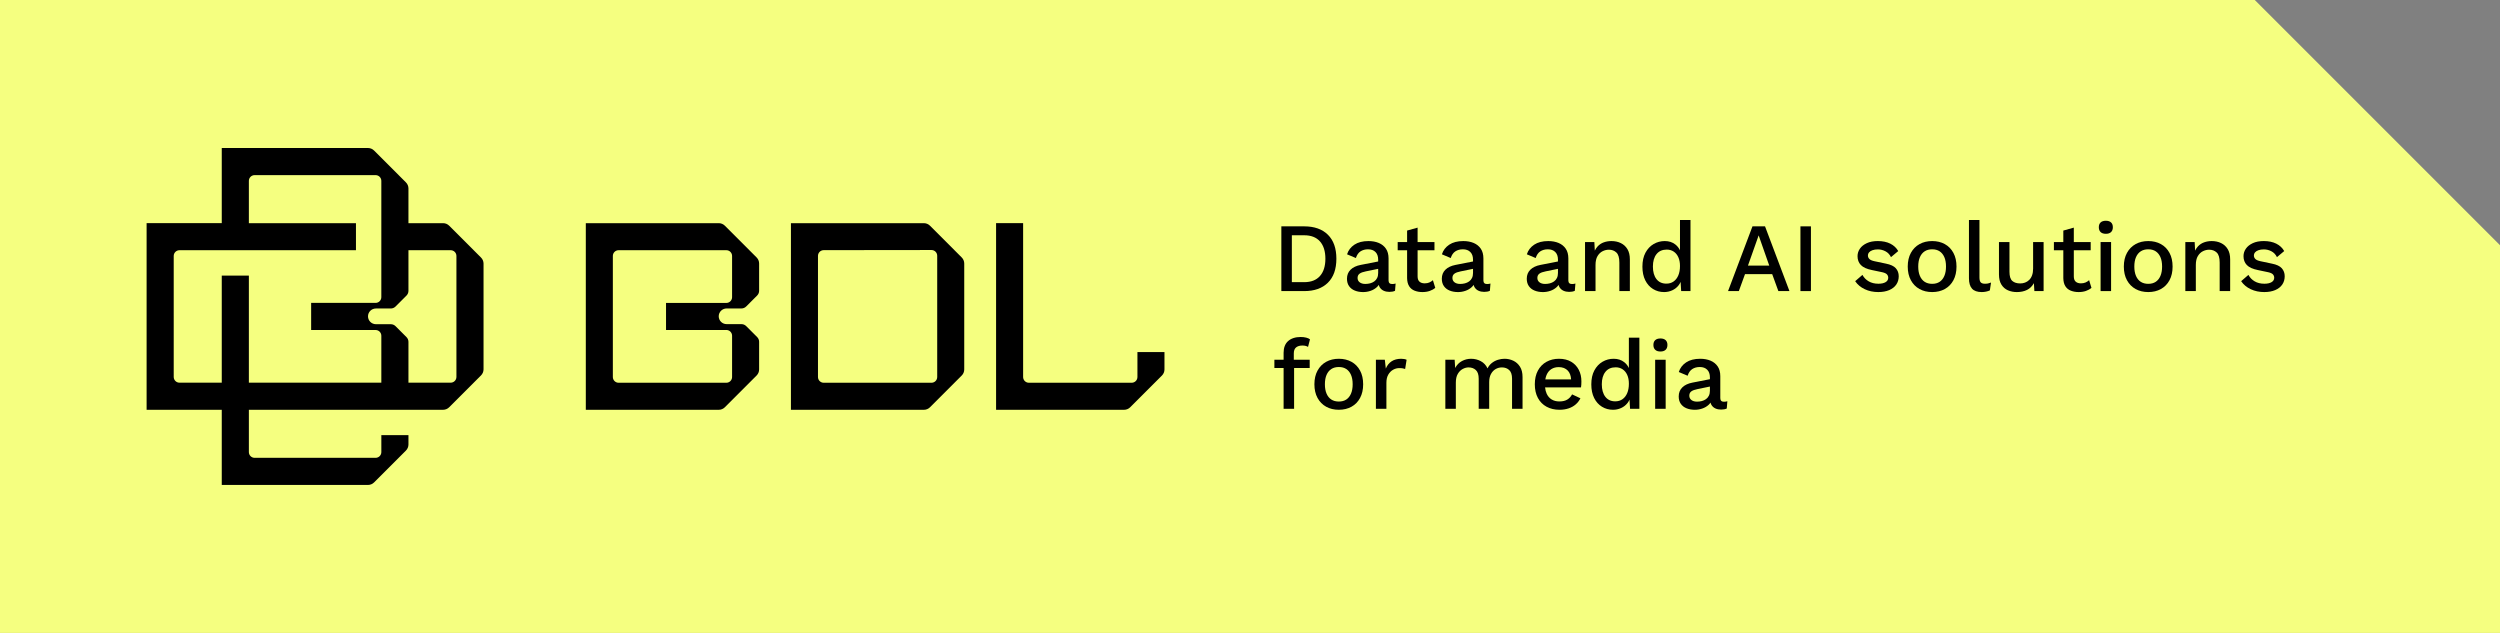 <?xml version="1.0" encoding="UTF-8"?>
<!-- Generator: Adobe Illustrator 29.8.2, SVG Export Plug-In . SVG Version: 9.03 Build 0)  -->
<svg xmlns="http://www.w3.org/2000/svg" xmlns:xlink="http://www.w3.org/1999/xlink" version="1.1" id="Ebene_1" x="0px" y="0px" viewBox="0 0 1024.047 259.27" style="enable-background:new 0 0 1024.047 259.27;" xml:space="preserve">
<rect x="0" y="0" width="1024.047" height="259.27" fill="#808080" stroke="none"/>
<g>
	<g>
		<polygon style="fill:#F5FF80;" points="1024.047,100.444 1024.047,259.27 0,259.27 0,0 923.604,0   "></polygon>
	</g>
	<g>
		<path d="M183.98,92.442c-0.659-0.659-1.556-1.029-2.48-1.029h-14.192V77.195c0-0.923-0.369-1.82-1.029-2.48l-13.058-13.058    c-0.659-0.659-1.556-1.029-2.48-1.029H90.836v30.784H60.052v76.446h30.784v30.784h59.906c0.923,0,1.82-0.369,2.48-1.029    l13.058-13.058c0.659-0.659,1.029-1.556,1.029-2.48v-3.825h-11.105v6.937c0,1.293-1.055,2.348-2.348,2.348H104.29    c-1.293,0-2.348-1.055-2.348-2.348v-17.331H181.5c0.923,0,1.82-0.369,2.48-1.029l13.058-13.058    c0.659-0.659,1.029-1.556,1.029-2.48v-43.314c-0.001-0.919-0.37-1.816-1.03-2.475L183.98,92.442z M156.203,156.754h-54.261    v-43.868H90.836v43.868H73.505c-1.293,0-2.348-1.055-2.348-2.348V104.84c0-1.293,1.055-2.348,2.348-2.348h72.304V91.413h-43.868    V74.082c0-1.293,1.055-2.348,2.348-2.348h49.566c1.293,0,2.348,1.055,2.348,2.348v47.64c0,1.293-1.055,2.348-2.348,2.348H127.45    v11.106h26.405c1.293,0,2.348,1.055,2.348,2.348V156.754z M186.961,154.406c0,1.291-1.056,2.348-2.348,2.348h-17.304v-16.719    c0-0.729-0.29-1.428-0.805-1.944l-4.485-4.485c-0.516-0.516-1.215-0.805-1.944-0.805h-6.088c-1.794,0-3.245-1.451-3.245-3.218    c0-1.794,1.451-3.218,3.245-3.218h6.088c0.729,0,1.428-0.29,1.944-0.805l4.485-4.485c0.516-0.516,0.805-1.215,0.805-1.944v-16.639    h17.304c1.291,0,2.348,1.056,2.348,2.348V154.406z"></path>
		<path d="M296.901,92.44c-0.658-0.658-1.552-1.026-2.473-1.026h-54.469l0,76.445h54.469c0.921,0,1.815-0.368,2.473-1.026    l13.022-13.022c0.658-0.658,1.026-1.552,1.026-2.473v-11.334c0-0.737-0.289-1.421-0.816-1.947l-4.472-4.472    c-0.526-0.526-1.21-0.816-1.947-0.816h-6.077c-1.789,0-3.236-1.447-3.236-3.21s1.447-3.21,3.236-3.21h6.077    c0.737,0,1.421-0.289,1.947-0.816l4.472-4.472c0.526-0.526,0.816-1.21,0.816-1.947v-11.179c0-0.921-0.368-1.815-1.026-2.473    L296.901,92.44z M299.874,121.746c0,1.289-1.052,2.341-2.341,2.341h-24.716v11.076h24.716c1.289,0,2.341,1.052,2.341,2.341v14.902    v2.035c0,1.289-1.052,2.341-2.341,2.341h-44.157c-1.289,0-2.341-1.052-2.341-2.341v-13.008v-23.591v-1.317v-11.693    c0-1.289,1.052-2.341,2.341-2.341h44.157c1.289,0,2.341,1.052,2.341,2.341V121.746z"></path>
		<path d="M380.924,92.442c-0.658-0.658-1.552-1.026-2.473-1.026l-54.469-0.001v76.444h30.701h5.8h17.968    c0.921,0,1.815-0.368,2.473-1.026l13.022-13.022c0.658-0.658,1.026-1.552,1.026-2.473v-43.401c0-0.921-0.368-1.815-1.026-2.473    L380.924,92.442z M383.898,154.389v0.053c0,1.289-1.052,2.341-2.341,2.341H337.4c-1.289,0-2.341-1.052-2.341-2.341v-49.636    c0-1.289,1.052-2.341,2.341-2.341l44.157-0.053c1.289,0,2.341,1.052,2.341,2.341V154.389z"></path>
		<path d="M465.914,154.439c0,1.289-1.052,2.341-2.341,2.341H421.43c-1.289,0-2.341-1.052-2.341-2.341V91.405h-11.076v76.451h52.456    c0.921,0,1.815-0.368,2.473-1.026l13.022-13.022c0.658-0.658,1.026-1.552,1.026-2.473v-7.128l-11.076-0.001V154.439z"></path>
		<path d="M543.93,115.801c2.317-2.29,3.476-5.564,3.476-9.824c0-4.259-1.16-7.533-3.476-9.823    c-2.317-2.291-5.552-3.436-9.703-3.436h-9.362v26.519h9.362C538.378,119.237,541.613,118.091,543.93,115.801z M529.165,96.373    h5.062c2.812,0,4.962,0.837,6.448,2.511c1.487,1.675,2.23,4.038,2.23,7.092s-0.743,5.418-2.23,7.092    c-1.486,1.675-3.636,2.512-6.448,2.512v-0.001h-5.062V96.373z"></path>
		<path d="M564.766,116.694c0.097,0.366,0.233,0.7,0.417,0.997c0.388,0.63,0.924,1.098,1.607,1.406    c0.684,0.308,1.454,0.462,2.311,0.462c0.937,0,1.714-0.147,2.33-0.441l0.241-2.974c-0.456,0.134-0.924,0.201-1.406,0.201    c-0.991,0-1.486-0.496-1.486-1.487v-8.96c0-1.634-0.355-2.974-1.065-4.018c-0.71-1.045-1.681-1.829-2.912-2.351    c-1.233-0.522-2.653-0.784-4.26-0.784c-2.358,0-4.28,0.495-5.766,1.487s-2.484,2.304-2.993,3.938l3.616,1.526    c0.402-1.258,1.031-2.169,1.889-2.731c0.857-0.563,1.888-0.844,3.094-0.844c1.285,0,2.296,0.368,3.033,1.104    c0.736,0.737,1.105,1.774,1.105,3.114h0.001v0.77l-7.153,1.4c-1.795,0.349-3.181,1.005-4.158,1.97    c-0.979,0.964-1.467,2.196-1.467,3.696c0,1.205,0.287,2.217,0.863,3.033c0.576,0.817,1.366,1.427,2.371,1.828    c1.004,0.403,2.136,0.603,3.396,0.603c1.018,0,2.022-0.167,3.013-0.502c0.991-0.335,1.861-0.843,2.612-1.526    C564.299,117.337,564.548,117.026,564.766,116.694z M562.914,115.281c-0.51,0.362-1.079,0.623-1.708,0.784    c-0.63,0.16-1.279,0.24-1.948,0.24c-0.965,0-1.736-0.221-2.311-0.662c-0.576-0.442-0.864-1.038-0.864-1.788    c0-0.778,0.282-1.367,0.844-1.769c0.562-0.402,1.406-0.709,2.531-0.924l5.064-1.041v1.685c0,0.803-0.141,1.494-0.422,2.069    C563.818,114.451,563.423,114.92,562.914,115.281z"></path>
		<path d="M585.455,115.721c-0.536,0.228-1.165,0.342-1.889,0.342c-0.883,0-1.587-0.228-2.109-0.684    c-0.522-0.455-0.783-1.179-0.783-2.17v-10.688h6.911v-3.375h-6.911V93.24l-4.3,1.205v4.701h-3.856v3.375h3.856v11.414    c0.027,1.366,0.308,2.47,0.844,3.314c0.535,0.844,1.285,1.454,2.25,1.828c0.964,0.374,2.022,0.562,3.174,0.562    c1.097,0,2.095-0.154,2.993-0.462c0.898-0.308,1.655-0.73,2.271-1.266l-0.965-3.134    C586.486,115.178,585.99,115.493,585.455,115.721z"></path>
		<path d="M597.228,119.639c1.018,0,2.022-0.167,3.013-0.502c0.991-0.335,1.861-0.843,2.612-1.526    c0.3-0.274,0.549-0.585,0.767-0.917c0.097,0.366,0.233,0.7,0.417,0.997c0.388,0.63,0.924,1.098,1.607,1.406    c0.684,0.308,1.454,0.462,2.311,0.462c0.937,0,1.714-0.147,2.33-0.441l0.241-2.974c-0.456,0.134-0.924,0.201-1.406,0.201    c-0.991,0-1.486-0.496-1.486-1.487v-8.96c0-1.634-0.355-2.974-1.065-4.018c-0.71-1.045-1.681-1.829-2.912-2.351    c-1.233-0.522-2.653-0.784-4.26-0.784c-2.358,0-4.28,0.495-5.766,1.487s-2.484,2.304-2.993,3.938l3.616,1.526    c0.402-1.258,1.031-2.169,1.889-2.731c0.857-0.563,1.888-0.844,3.094-0.844c1.285,0,2.296,0.368,3.033,1.104    c0.736,0.737,1.105,1.774,1.105,3.114h0.001v0.77l-7.153,1.4c-1.795,0.349-3.181,1.005-4.158,1.97    c-0.979,0.964-1.467,2.196-1.467,3.696c0,1.205,0.287,2.217,0.863,3.033c0.576,0.817,1.366,1.427,2.371,1.828    C594.836,119.439,595.968,119.639,597.228,119.639z M595.781,112.086c0.562-0.402,1.406-0.709,2.531-0.924l5.064-1.041v1.685    c0,0.803-0.141,1.494-0.422,2.069c-0.282,0.576-0.677,1.045-1.186,1.406c-0.51,0.362-1.079,0.623-1.708,0.784    c-0.63,0.16-1.279,0.24-1.948,0.24c-0.965,0-1.736-0.221-2.311-0.662c-0.576-0.442-0.864-1.038-0.864-1.788    C594.937,113.077,595.219,112.488,595.781,112.086z"></path>
		<path d="M635.036,119.137c0.991-0.335,1.861-0.843,2.612-1.526c0.3-0.274,0.549-0.585,0.767-0.917    c0.097,0.366,0.233,0.7,0.417,0.997c0.388,0.63,0.924,1.098,1.607,1.406c0.684,0.308,1.454,0.462,2.311,0.462    c0.937,0,1.714-0.147,2.33-0.441l0.241-2.974c-0.456,0.134-0.924,0.201-1.406,0.201c-0.991,0-1.486-0.496-1.486-1.487v-8.96    c0-1.634-0.355-2.974-1.065-4.018c-0.71-1.045-1.681-1.829-2.912-2.351c-1.233-0.522-2.653-0.784-4.26-0.784    c-2.358,0-4.28,0.495-5.766,1.487s-2.484,2.304-2.993,3.938l3.616,1.526c0.402-1.258,1.031-2.169,1.889-2.731    c0.857-0.563,1.888-0.844,3.094-0.844c1.285,0,2.296,0.368,3.033,1.104c0.736,0.737,1.105,1.774,1.105,3.114h0.001v0.77    l-7.153,1.4c-1.795,0.349-3.181,1.005-4.158,1.97c-0.979,0.964-1.467,2.196-1.467,3.696c0,1.205,0.287,2.217,0.863,3.033    c0.576,0.817,1.366,1.427,2.371,1.828c1.004,0.403,2.136,0.603,3.396,0.603C633.041,119.639,634.045,119.472,635.036,119.137z     M629.732,113.855c0-0.778,0.282-1.367,0.844-1.769c0.562-0.402,1.406-0.709,2.531-0.924l5.064-1.041v1.685    c0,0.803-0.141,1.494-0.422,2.069c-0.282,0.576-0.677,1.045-1.186,1.406c-0.51,0.362-1.079,0.623-1.708,0.784    c-0.63,0.16-1.279,0.24-1.948,0.24c-0.965,0-1.736-0.221-2.311-0.662C630.02,115.201,629.732,114.605,629.732,113.855z"></path>
		<path d="M653.558,108.55c0-1.527,0.274-2.746,0.824-3.657c0.548-0.91,1.238-1.573,2.069-1.988c0.83-0.415,1.687-0.623,2.571-0.623    c1.231,0,2.256,0.382,3.073,1.146c0.818,0.763,1.226,2.136,1.226,4.118v11.692h4.3v-13.019c0-1.688-0.336-3.08-1.005-4.179    c-0.67-1.098-1.574-1.922-2.712-2.471c-1.139-0.549-2.418-0.824-3.837-0.824c-1.098,0-2.136,0.174-3.114,0.522    c-0.978,0.349-1.822,0.904-2.531,1.668c-0.458,0.492-0.838,1.074-1.157,1.728l-0.189-3.517h-3.817v20.09v0.002h4.299V108.55z"></path>
		<path d="M688.636,119.236h3.816V90.105h-4.299v12.429c-0.444-0.929-1.066-1.729-1.889-2.384c-1.179-0.936-2.625-1.406-4.339-1.406    c-1.661,0-3.188,0.41-4.581,1.226c-1.393,0.818-2.505,2.003-3.335,3.557s-1.245,3.455-1.245,5.705c0,2.17,0.388,4.032,1.165,5.585    c0.776,1.554,1.84,2.746,3.194,3.576c1.353,0.83,2.86,1.245,4.521,1.245c1.177,0,2.283-0.235,3.315-0.704    c1.031-0.468,1.895-1.138,2.592-2.009c0.354-0.443,0.641-0.93,0.863-1.459L688.636,119.236z M687.469,112.807    c-0.455,1.071-1.099,1.902-1.928,2.491c-0.831,0.59-1.823,0.884-2.974,0.884c-1.741,0-3.093-0.623-4.058-1.868    c-0.964-1.246-1.446-2.953-1.446-5.123c0-2.17,0.495-3.87,1.486-5.103c0.991-1.233,2.384-1.849,4.179-1.849    c1.071,0,2.016,0.268,2.833,0.804c0.816,0.537,1.453,1.306,1.908,2.311c0.456,1.004,0.684,2.203,0.684,3.596    C688.153,110.451,687.925,111.736,687.469,112.807z"></path>
		<path d="M717.846,92.717l-10.005,26.519h4.42l2.531-6.951h11.13l2.531,6.951h4.54l-10.004-26.519H717.846z M715.997,108.789    l4.38-12.375l4.339,12.375H715.997z"></path>
		<rect x="737.493" y="92.718" width="4.3" height="26.519"></rect>
		<path d="M772.491,107.984l-4.581-0.965c-1.045-0.214-1.768-0.523-2.17-0.924c-0.402-0.402-0.603-0.87-0.603-1.406    c0-0.509,0.161-0.951,0.482-1.326s0.79-0.669,1.406-0.884c0.616-0.214,1.353-0.321,2.21-0.321c1.072,0,2.103,0.261,3.094,0.783    c0.99,0.523,1.741,1.32,2.25,2.391l2.974-2.491c-0.751-1.312-1.835-2.323-3.255-3.033c-1.42-0.71-3.134-1.065-5.143-1.065    c-1.742,0-3.235,0.287-4.48,0.864c-1.245,0.577-2.189,1.333-2.833,2.271c-0.643,0.938-0.964,1.955-0.964,3.054    c0,1.473,0.455,2.686,1.366,3.636c0.91,0.951,2.436,1.641,4.58,2.069l4.219,0.884c0.937,0.215,1.573,0.516,1.909,0.904    c0.334,0.389,0.502,0.838,0.502,1.346c0,0.778-0.361,1.38-1.085,1.809s-1.702,0.643-2.933,0.643c-1.555,0-2.887-0.327-3.998-0.984    c-1.113-0.656-1.963-1.533-2.552-2.632l-2.974,2.571c0.964,1.421,2.277,2.519,3.938,3.295c1.66,0.777,3.495,1.165,5.504,1.165    c1.742,0,3.242-0.268,4.502-0.805c1.259-0.537,2.224-1.292,2.894-2.271c0.669-0.978,1.004-2.11,1.004-3.396    c0-1.285-0.396-2.377-1.185-3.274C775.778,108.995,774.419,108.359,772.491,107.984z"></path>
		<path d="M796.637,99.99c-1.501-0.83-3.229-1.246-5.184-1.246s-3.683,0.416-5.183,1.246c-1.501,0.83-2.68,2.03-3.536,3.596    c-0.857,1.567-1.286,3.436-1.286,5.605s0.429,4.038,1.286,5.605c0.856,1.567,2.035,2.766,3.536,3.596    c1.499,0.83,3.228,1.245,5.183,1.245s3.683-0.415,5.184-1.245c1.5-0.83,2.672-2.03,3.516-3.596    c0.844-1.567,1.266-3.436,1.266-5.605s-0.422-4.038-1.266-5.605C799.309,102.019,798.137,100.82,796.637,99.99z M796.436,113.028    c-0.456,1.058-1.099,1.862-1.929,2.411s-1.849,0.823-3.054,0.823s-2.229-0.274-3.073-0.823s-1.494-1.352-1.949-2.411    c-0.456-1.058-0.683-2.337-0.683-3.837c0-1.527,0.227-2.812,0.683-3.857c0.455-1.045,1.105-1.842,1.949-2.391    c0.844-0.549,1.868-0.823,3.073-0.823s2.224,0.274,3.054,0.823c0.83,0.549,1.473,1.346,1.929,2.391    c0.455,1.045,0.683,2.33,0.683,3.857C797.119,110.691,796.891,111.97,796.436,113.028z"></path>
		<path d="M813.07,116.222c-0.804,0-1.38-0.186-1.728-0.562c-0.348-0.375-0.522-1.058-0.522-2.049V90.105h-4.298v23.867    c0,1.928,0.422,3.355,1.266,4.279s2.162,1.386,3.957,1.386c0.589,0,1.179-0.06,1.769-0.181c0.588-0.12,1.11-0.287,1.566-0.502    l0.482-3.215c-0.509,0.189-0.931,0.316-1.266,0.382C813.961,116.189,813.552,116.222,813.07,116.222z"></path>
		<path d="M832.798,110.035c0,1.044-0.141,1.956-0.422,2.732c-0.282,0.777-0.677,1.413-1.185,1.908    c-0.51,0.496-1.079,0.857-1.708,1.085c-0.63,0.228-1.279,0.342-1.948,0.342c-1.394,0-2.479-0.341-3.255-1.024    c-0.777-0.684-1.165-1.936-1.165-3.757V99.146h-4.3v13.259c0,1.715,0.335,3.109,1.005,4.179c0.669,1.072,1.56,1.848,2.672,2.331    c1.112,0.483,2.324,0.723,3.637,0.723c1.606,0,2.999-0.295,4.18-0.885c1.177-0.588,2.115-1.512,2.812-2.772l0.2,3.255h3.777    v-20.09h-4.3V110.035z"></path>
		<path d="M854.254,115.721c-0.536,0.228-1.165,0.342-1.889,0.342c-0.883,0-1.587-0.228-2.109-0.684    c-0.522-0.455-0.783-1.179-0.783-2.17v-10.688h6.911v-3.375h-6.911V93.24l-4.3,1.205v4.701h-3.856v3.375h3.856v11.414    c0.027,1.366,0.308,2.47,0.844,3.314c0.535,0.844,1.285,1.454,2.25,1.828c0.964,0.374,2.022,0.562,3.174,0.562    c1.097,0,2.095-0.154,2.993-0.462c0.898-0.308,1.655-0.73,2.271-1.266l-0.965-3.134    C855.285,115.178,854.789,115.493,854.254,115.721z"></path>
		<path d="M862.611,90.427c-0.938,0-1.654,0.228-2.149,0.683c-0.496,0.456-0.744,1.113-0.744,1.969c0,0.857,0.248,1.52,0.744,1.989    c0.495,0.469,1.211,0.703,2.149,0.703c0.91,0,1.614-0.234,2.109-0.703c0.495-0.468,0.743-1.132,0.743-1.989    s-0.248-1.513-0.743-1.969C864.224,90.655,863.521,90.427,862.611,90.427z"></path>
		<rect x="860.441" y="99.146" width="4.299" height="20.09"></rect>
		<path d="M885.152,99.99c-1.501-0.83-3.229-1.246-5.184-1.246s-3.684,0.416-5.183,1.246c-1.501,0.83-2.68,2.03-3.536,3.596    c-0.857,1.567-1.286,3.436-1.286,5.605s0.429,4.038,1.286,5.605c0.856,1.567,2.035,2.766,3.536,3.596    c1.499,0.83,3.228,1.245,5.183,1.245s3.683-0.415,5.184-1.245c1.5-0.83,2.672-2.03,3.516-3.596    c0.844-1.567,1.266-3.436,1.266-5.605s-0.422-4.038-1.266-5.605C887.824,102.019,886.652,100.82,885.152,99.99z M884.951,113.028    c-0.456,1.058-1.099,1.862-1.929,2.411s-1.849,0.823-3.054,0.823s-2.229-0.274-3.073-0.823s-1.494-1.352-1.949-2.411    c-0.456-1.058-0.683-2.337-0.683-3.837c0-1.527,0.227-2.812,0.683-3.857c0.455-1.045,1.105-1.842,1.949-2.391    c0.844-0.549,1.868-0.823,3.073-0.823c1.205,0,2.224,0.274,3.054,0.823c0.83,0.549,1.473,1.346,1.929,2.391    c0.455,1.045,0.683,2.33,0.683,3.857C885.634,110.691,885.406,111.97,884.951,113.028z"></path>
		<path d="M909.8,99.569c-1.139-0.549-2.418-0.824-3.837-0.824c-1.098,0-2.136,0.174-3.114,0.522    c-0.978,0.349-1.822,0.904-2.531,1.668c-0.458,0.492-0.838,1.074-1.157,1.728l-0.189-3.517h-3.817v20.09v0.002h4.299V108.55    c0-1.527,0.274-2.746,0.824-3.657c0.548-0.91,1.238-1.573,2.069-1.988c0.83-0.415,1.687-0.623,2.571-0.623    c1.231,0,2.256,0.382,3.073,1.146c0.818,0.763,1.226,2.136,1.226,4.118v11.692h4.3v-13.019c0-1.688-0.336-3.08-1.005-4.179    C911.842,100.942,910.938,100.118,909.8,99.569z"></path>
		<path d="M934.674,109.892c-0.791-0.897-2.15-1.533-4.078-1.908l-4.581-0.965c-1.045-0.214-1.768-0.523-2.17-0.924    c-0.402-0.402-0.603-0.87-0.603-1.406c0-0.509,0.161-0.951,0.482-1.326s0.79-0.669,1.406-0.884    c0.616-0.214,1.353-0.321,2.21-0.321c1.072,0,2.103,0.261,3.094,0.783c0.99,0.523,1.741,1.32,2.25,2.391l2.974-2.491    c-0.751-1.312-1.835-2.323-3.255-3.033c-1.42-0.71-3.134-1.065-5.143-1.065c-1.742,0-3.235,0.287-4.48,0.864    c-1.245,0.577-2.189,1.333-2.833,2.271c-0.643,0.938-0.964,1.955-0.964,3.054c0,1.473,0.455,2.686,1.366,3.636    c0.91,0.951,2.436,1.641,4.58,2.069l4.219,0.884c0.937,0.215,1.573,0.516,1.909,0.904c0.334,0.389,0.502,0.838,0.502,1.346    c0,0.778-0.361,1.38-1.085,1.809s-1.702,0.643-2.933,0.643c-1.555,0-2.887-0.327-3.998-0.984    c-1.113-0.656-1.963-1.533-2.552-2.632l-2.974,2.571c0.964,1.421,2.277,2.519,3.938,3.295c1.66,0.777,3.495,1.165,5.504,1.165    c1.741,0,3.241-0.268,4.502-0.805c1.259-0.537,2.224-1.292,2.894-2.271c0.669-0.978,1.004-2.11,1.004-3.396    C935.859,111.881,935.463,110.789,934.674,109.892z"></path>
		<path d="M530.911,142.3c0.629-0.509,1.493-0.764,2.592-0.764c0.482,0,0.91,0.047,1.286,0.141c0.374,0.094,0.709,0.234,1.004,0.422    l0.804-3.094c-0.349-0.295-0.863-0.528-1.547-0.703c-0.683-0.174-1.441-0.262-2.271-0.262c-1.071,0-2.042,0.14-2.912,0.424    c-0.871,0.281-1.614,0.697-2.23,1.246s-1.078,1.225-1.386,2.029c-0.309,0.803-0.463,1.713-0.463,2.731v2.892h-3.776v3.375h3.776    v16.716h4.3v-16.716h6.389v-3.375h-6.51v-2.571C529.967,143.64,530.281,142.809,530.911,142.3z"></path>
		<path d="M553.594,148.206c-1.501-0.83-3.229-1.246-5.184-1.246c-1.955,0-3.683,0.416-5.183,1.246    c-1.501,0.83-2.68,2.03-3.536,3.596c-0.857,1.567-1.286,3.436-1.286,5.605c0,2.169,0.429,4.038,1.286,5.605    c0.856,1.567,2.035,2.766,3.536,3.596c1.499,0.83,3.228,1.245,5.183,1.245s3.683-0.415,5.184-1.245    c1.5-0.83,2.672-2.03,3.516-3.596c0.844-1.567,1.266-3.436,1.266-5.605c0-2.169-0.422-4.038-1.266-5.605    C556.266,150.235,555.094,149.036,553.594,148.206z M553.393,161.244c-0.456,1.058-1.099,1.862-1.929,2.411    s-1.849,0.823-3.054,0.823s-2.229-0.274-3.073-0.823s-1.494-1.352-1.949-2.411c-0.456-1.058-0.683-2.337-0.683-3.837    c0-1.527,0.227-2.812,0.683-3.857c0.455-1.045,1.105-1.842,1.949-2.391c0.844-0.549,1.868-0.823,3.073-0.823    s2.224,0.274,3.054,0.823s1.473,1.346,1.929,2.391c0.455,1.045,0.683,2.33,0.683,3.857    C554.076,158.907,553.848,160.186,553.393,161.244z"></path>
		<path d="M573.964,146.96c-1.554,0-2.859,0.341-3.917,1.025c-1.059,0.682-1.856,1.681-2.392,2.993l-0.401-3.616h-3.656v20.089    h4.299v-10.647c0-1.366,0.262-2.491,0.784-3.375c0.522-0.885,1.184-1.547,1.988-1.989c0.804-0.442,1.621-0.663,2.451-0.663    c0.616,0,1.106,0.035,1.467,0.101c0.361,0.068,0.689,0.155,0.984,0.261l0.603-3.776c-0.269-0.134-0.603-0.235-1.005-0.302    C574.768,146.994,574.366,146.96,573.964,146.96z"></path>
		<path d="M619.888,147.762c-1.125-0.535-2.331-0.804-3.616-0.804c-0.883,0-1.782,0.141-2.692,0.422    c-0.911,0.282-1.741,0.718-2.491,1.307s-1.34,1.325-1.768,2.21c-0.616-1.312-1.534-2.297-2.753-2.954    c-1.219-0.655-2.551-0.984-3.997-0.984c-1.314,0-2.552,0.308-3.717,0.925s-2.097,1.567-2.793,2.853l-0.2-3.375h-3.817v20.09h4.296    v-10.688c0-1.5,0.268-2.706,0.804-3.616c0.536-0.911,1.206-1.581,2.009-2.01c0.804-0.428,1.607-0.643,2.411-0.643    c1.205,0,2.197,0.361,2.974,1.085c0.776,0.724,1.165,1.902,1.165,3.536v12.335h4.299v-10.929c0-1.312,0.242-2.417,0.724-3.315    c0.482-0.896,1.118-1.573,1.908-2.028c0.79-0.456,1.654-0.684,2.592-0.684c1.205,0,2.197,0.361,2.974,1.085    c0.776,0.724,1.165,1.902,1.165,3.536v12.335h4.299v-13.019c0-1.714-0.349-3.12-1.045-4.219    C621.923,149.116,621.013,148.298,619.888,147.762z"></path>
		<path d="M643.554,148.166c-1.366-0.804-3.027-1.206-4.982-1.206c-1.903,0-3.604,0.416-5.104,1.246    c-1.5,0.83-2.672,2.03-3.516,3.596c-0.844,1.567-1.266,3.436-1.266,5.605s0.422,4.038,1.266,5.605s2.03,2.766,3.557,3.596    c1.527,0.83,3.294,1.245,5.304,1.245c1.339,0,2.572-0.187,3.698-0.562c1.125-0.374,2.096-0.917,2.913-1.627    c0.816-0.709,1.467-1.547,1.948-2.511l-3.415-1.607c-0.483,0.911-1.139,1.621-1.969,2.129c-0.831,0.51-1.915,0.764-3.255,0.764    c-1.205,0-2.25-0.268-3.134-0.804c-0.884-0.535-1.568-1.325-2.049-2.37c-0.343-0.741-0.557-1.602-0.657-2.572h14.719    c0.054-0.322,0.094-0.696,0.121-1.126c0.026-0.427,0.04-0.884,0.04-1.365c0-1.768-0.362-3.348-1.085-4.741    C645.964,150.068,644.919,148.97,643.554,148.166z M633.51,153.571c0.455-1.059,1.111-1.855,1.969-2.391    c0.857-0.536,1.862-0.804,3.013-0.804c1.581,0,2.826,0.488,3.737,1.466c0.796,0.856,1.224,2.055,1.323,3.556h-10.563    C633.103,154.728,633.275,154.117,633.51,153.571z"></path>
		<path d="M667.22,150.749c-0.444-0.929-1.066-1.729-1.889-2.384c-1.179-0.936-2.625-1.406-4.339-1.406    c-1.661,0-3.188,0.41-4.581,1.226c-1.393,0.818-2.505,2.003-3.335,3.557s-1.245,3.455-1.245,5.705c0,2.17,0.388,4.032,1.165,5.585    c0.776,1.554,1.84,2.746,3.194,3.576c1.353,0.83,2.86,1.245,4.521,1.245c1.178,0,2.283-0.234,3.315-0.705    c1.031-0.468,1.895-1.138,2.592-2.009c0.354-0.443,0.641-0.93,0.863-1.459l0.222,3.77h3.816v-29.131h-4.299V150.749z     M666.537,161.023c-0.455,1.071-1.099,1.902-1.928,2.491c-0.831,0.59-1.823,0.884-2.974,0.884c-1.741,0-3.094-0.623-4.058-1.868    c-0.964-1.246-1.446-2.953-1.446-5.123c0-2.17,0.495-3.87,1.486-5.103c0.991-1.233,2.384-1.849,4.179-1.849    c1.071,0,2.016,0.268,2.833,0.804c0.816,0.537,1.453,1.306,1.908,2.311c0.456,1.004,0.684,2.203,0.684,3.596    C667.221,158.667,666.993,159.952,666.537,161.023z"></path>
		<path d="M680.157,138.643c-0.938,0-1.654,0.228-2.149,0.683c-0.496,0.456-0.744,1.113-0.744,1.969c0,0.857,0.248,1.52,0.744,1.989    c0.495,0.469,1.211,0.703,2.149,0.703c0.91,0,1.614-0.234,2.109-0.703c0.495-0.468,0.743-1.132,0.743-1.989    s-0.248-1.513-0.743-1.969C681.77,138.871,681.067,138.643,680.157,138.643z"></path>
		<rect x="677.987" y="147.362" width="4.299" height="20.09"></rect>
		<path d="M704.666,163.073v-8.96c0-1.634-0.355-2.974-1.065-4.018c-0.71-1.045-1.681-1.829-2.912-2.351    c-1.233-0.522-2.653-0.784-4.26-0.784c-2.358,0-4.28,0.495-5.766,1.487s-2.484,2.304-2.993,3.938l3.616,1.526    c0.402-1.258,1.031-2.169,1.889-2.731c0.857-0.563,1.888-0.844,3.094-0.844c1.285,0,2.296,0.368,3.033,1.104    c0.736,0.737,1.105,1.774,1.105,3.114h0.001v0.77l-7.153,1.4c-1.795,0.349-3.181,1.005-4.158,1.97    c-0.979,0.964-1.467,2.196-1.467,3.696c0,1.205,0.287,2.217,0.863,3.033c0.576,0.817,1.366,1.427,2.371,1.828    c1.004,0.403,2.136,0.603,3.396,0.603c1.018,0,2.022-0.167,3.013-0.502s1.861-0.843,2.612-1.526    c0.3-0.274,0.549-0.585,0.767-0.917c0.097,0.366,0.233,0.7,0.417,0.997c0.388,0.63,0.924,1.098,1.607,1.406    c0.684,0.308,1.454,0.462,2.311,0.462c0.937,0,1.714-0.147,2.33-0.441l0.241-2.974c-0.456,0.134-0.924,0.201-1.406,0.201    C705.161,164.56,704.666,164.064,704.666,163.073z M699.986,162.09c-0.282,0.576-0.677,1.045-1.186,1.406    c-0.51,0.362-1.079,0.623-1.708,0.784c-0.63,0.16-1.279,0.24-1.948,0.24c-0.965,0-1.736-0.221-2.311-0.662    c-0.576-0.442-0.864-1.038-0.864-1.788c0-0.778,0.282-1.367,0.844-1.769c0.562-0.402,1.406-0.709,2.531-0.924l5.064-1.041v1.685    C700.408,160.824,700.267,161.515,699.986,162.09z"></path>
	</g>
</g>
</svg>
